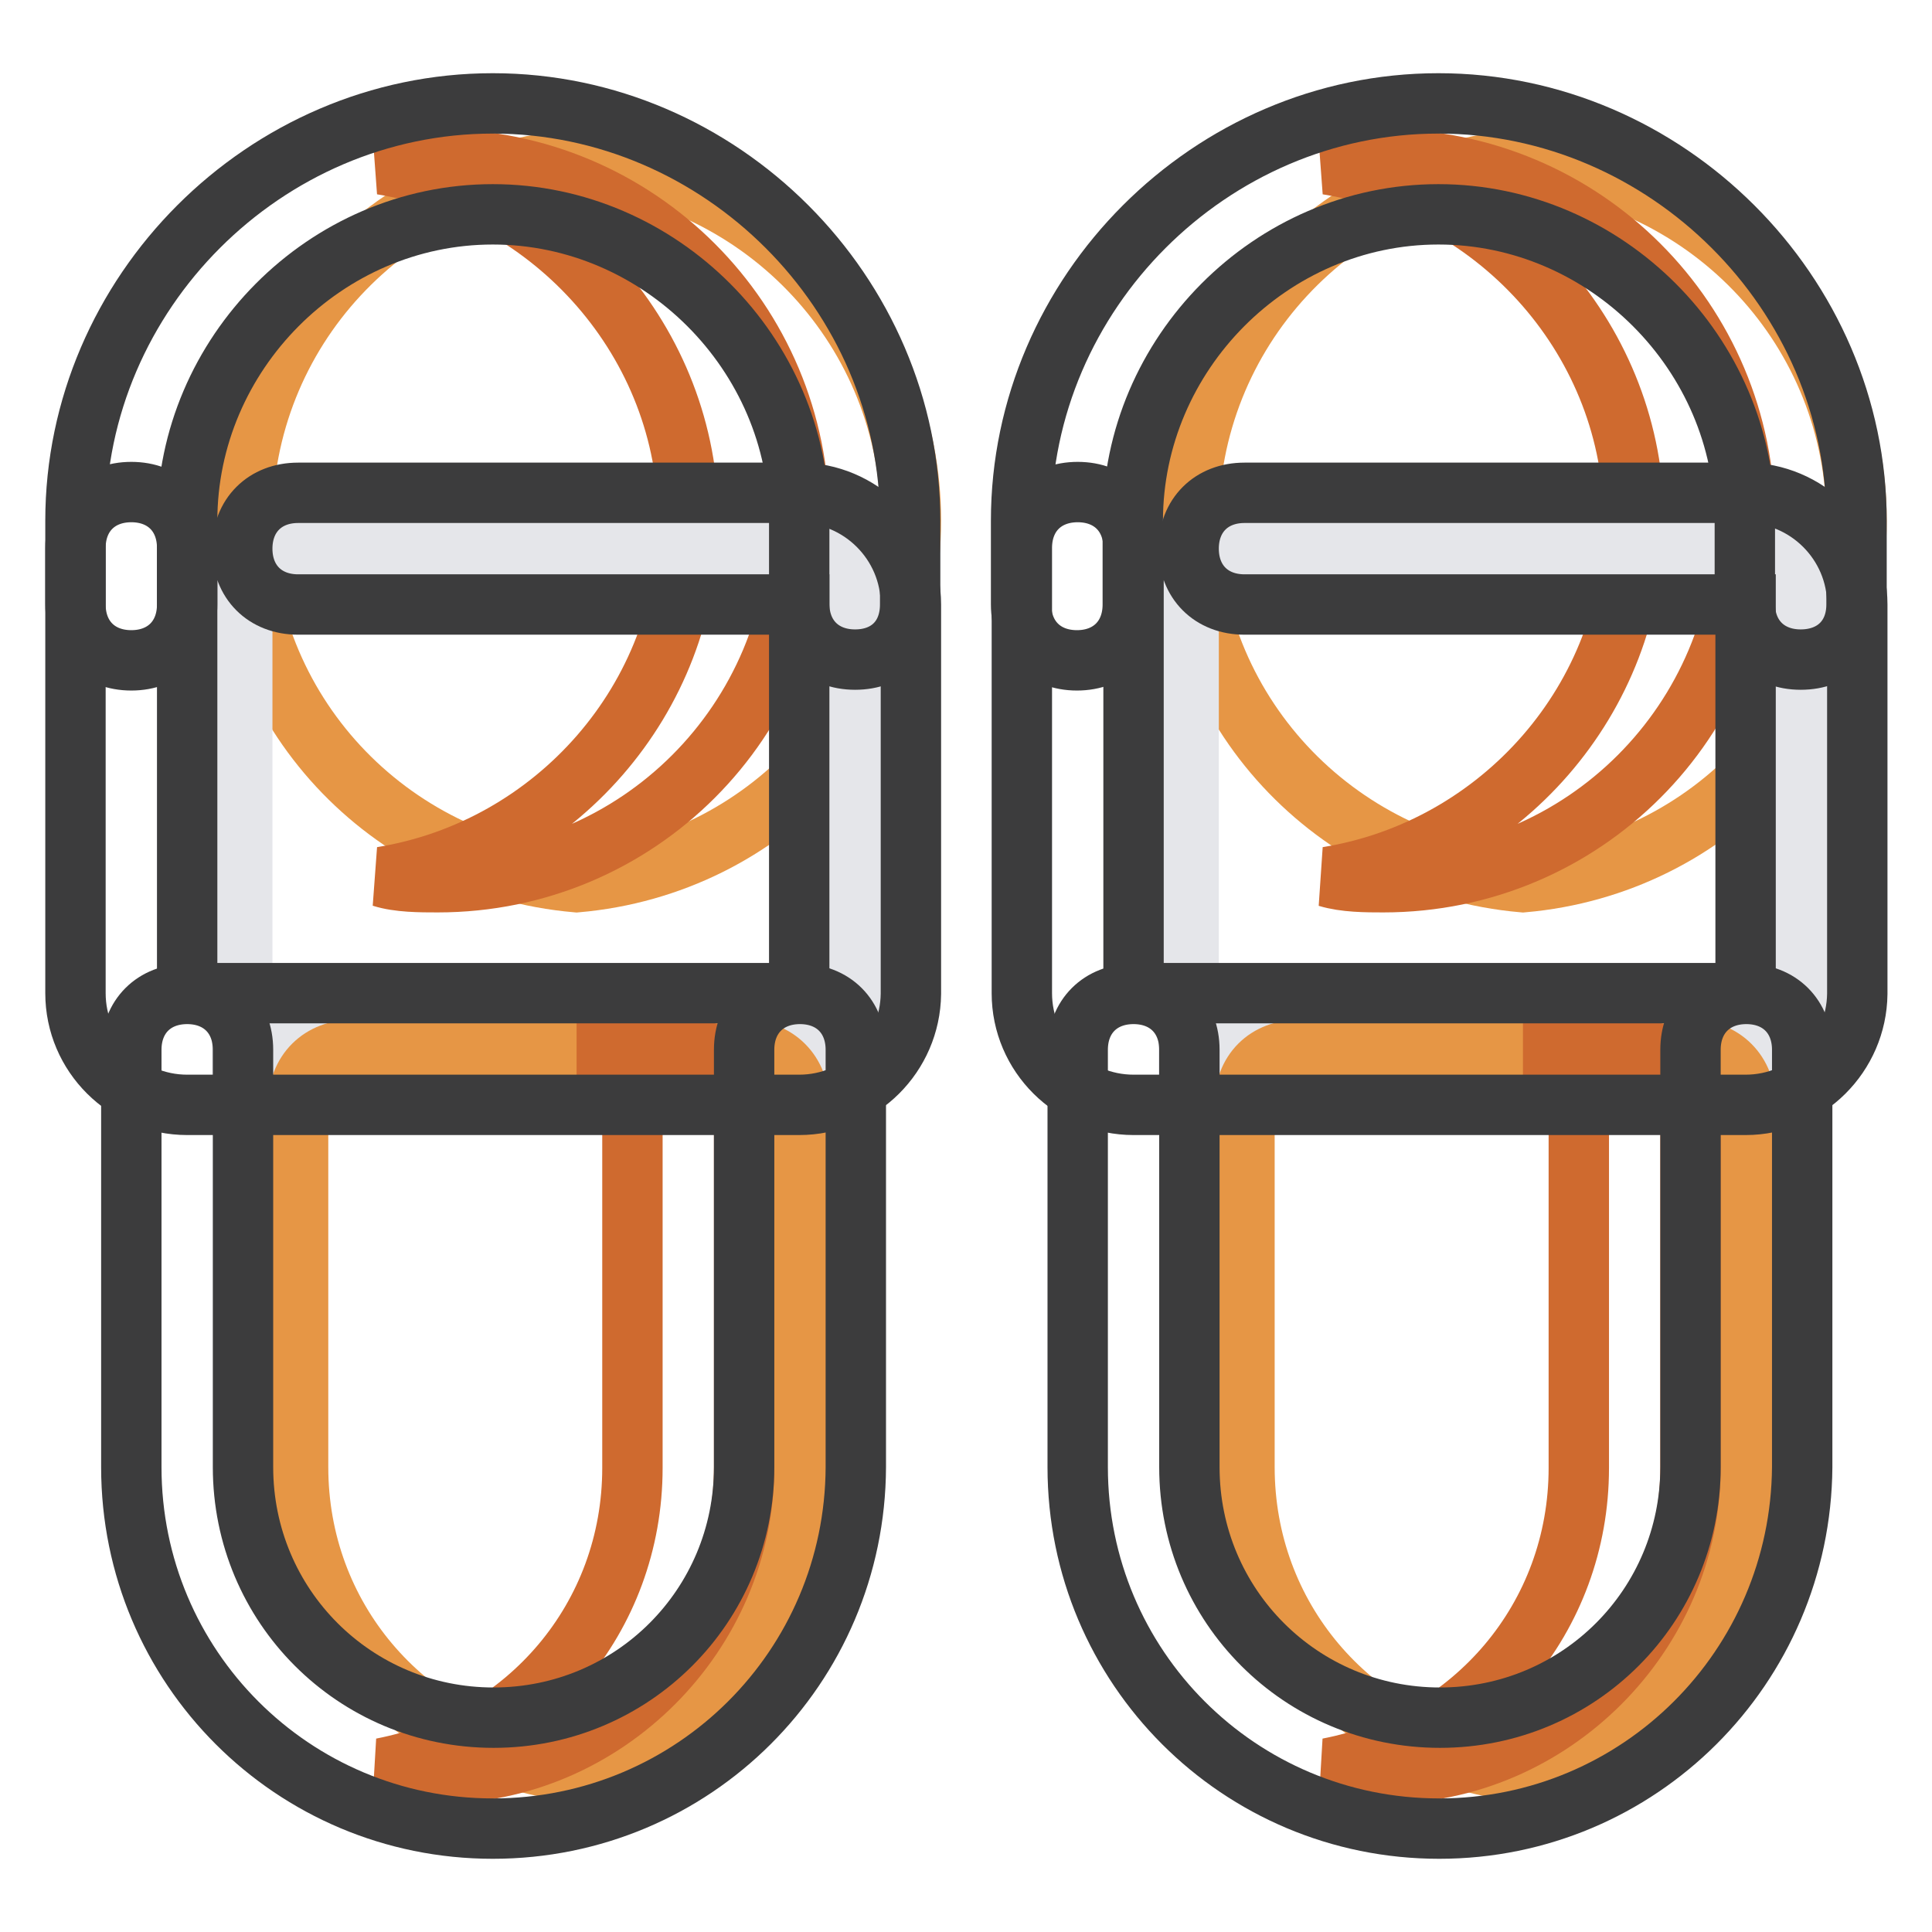 <?xml version="1.0" encoding="utf-8"?>
<!-- Svg Vector Icons : http://www.onlinewebfonts.com/icon -->
<!DOCTYPE svg PUBLIC "-//W3C//DTD SVG 1.1//EN" "http://www.w3.org/Graphics/SVG/1.1/DTD/svg11.dtd">
<svg version="1.1" xmlns="http://www.w3.org/2000/svg" xmlns:xlink="http://www.w3.org/1999/xlink" x="0px" y="0px" viewBox="0 0 256 256" enable-background="new 0 0 256 256" xml:space="preserve">
<g> <path stroke-width="8" fill-opacity="0" stroke="#e69645"  d="M201.8,116.9c-25.1-2.2-44.3-22.9-44.3-47.9s19.2-45.7,44.3-47.9C226.8,23.3,246,43.9,246,69 S226.8,114.7,201.8,116.9z"/> <path stroke-width="8" fill-opacity="0" stroke="#cf6a2f"  d="M175.9,116.2c22.9-3.7,40.6-23.6,40.6-47.2s-17.7-43.5-40.6-47.2c2.2-0.7,5.2-0.7,7.4-0.7 c26.5,0,47.9,21.4,47.9,47.9s-21.4,47.9-47.9,47.9C181.1,116.9,178.2,116.9,175.9,116.2z"/> <path stroke-width="8" fill-opacity="0" stroke="#e5e6ea"  d="M157.5,72.7h81.1v66.4h-81.1V72.7z"/> <path stroke-width="8" fill-opacity="0" stroke="#e69645"  d="M172.3,139.1h51.6c4.4,0,7.4,3,7.4,7.4v47.9c0,19.9-14,36.1-33.2,39.8c-19.2-3.7-33.2-19.9-33.2-39.8v-47.9 C164.9,142,167.8,139.1,172.3,139.1z"/> <path stroke-width="8" fill-opacity="0" stroke="#cf6a2f"  d="M201.8,139.1h14.8c4.4,0,7.4,3,7.4,7.4v47.9c0,22.1-18.4,40.6-40.6,40.6c-2.2,0-5.2,0-7.4-0.7 c19.2-3.7,33.2-19.9,33.2-39.8v-47.9C209.1,142,206.2,139.1,201.8,139.1z"/> <path stroke-width="8" fill-opacity="0" stroke="#3c3c3d"  d="M190.7,242.3c-26.5,0-47.9-21.4-47.9-47.9v-55.3c0-4.4,3-7.4,7.4-7.4s7.4,3,7.4,7.4v55.3 c0,18.4,14.8,33.2,33.2,33.2s33.2-14.8,33.2-33.2v-55.3c0-4.4,3-7.4,7.4-7.4s7.4,3,7.4,7.4v55.3 C238.6,220.9,217.2,242.3,190.7,242.3z"/> <path stroke-width="8" fill-opacity="0" stroke="#3c3c3d"  d="M231.3,146.4h-81.1c-8.1,0-14.8-6.6-14.8-14.8v-59c0-4.4,3-7.4,7.4-7.4s7.4,3,7.4,7.4v59h81.1V80.1h-66.4 c-4.4,0-7.4-3-7.4-7.4s3-7.4,7.4-7.4h66.4c8.1,0,14.8,6.6,14.8,14.8v51.6C246,139.8,239.4,146.4,231.3,146.4z"/> <path stroke-width="8" fill-opacity="0" stroke="#3c3c3d"  d="M238.6,87.4c-4.4,0-7.4-3-7.4-7.4V69c0-22.1-18.4-40.6-40.6-40.6S150.1,46.9,150.1,69v11.1 c0,4.4-3,7.4-7.4,7.4s-7.4-3-7.4-7.4V69c0-30.2,25.1-55.3,55.3-55.3S246,38.8,246,69v11.1C246,84.5,243,87.4,238.6,87.4z"/> <path stroke-width="8" fill-opacity="0" stroke="#e69645"  d="M76.4,116.9C51.3,114.7,32.1,94.1,32.1,69s19.2-45.7,44.3-47.9c25.1,2.2,44.3,22.9,44.3,47.9 S101.5,114.7,76.4,116.9z"/> <path stroke-width="8" fill-opacity="0" stroke="#cf6a2f"  d="M50.6,116.2c22.9-3.7,40.6-23.6,40.6-47.2S73.4,25.5,50.6,21.8c2.2-0.7,5.2-0.7,7.4-0.7 c26.5,0,47.9,21.4,47.9,47.9s-21.4,47.9-47.9,47.9C55.7,116.9,52.8,116.9,50.6,116.2z"/> <path stroke-width="8" fill-opacity="0" stroke="#e5e6ea"  d="M32.1,72.7h81.1v66.4H32.1V72.7z"/> <path stroke-width="8" fill-opacity="0" stroke="#e69645"  d="M46.9,139.1h51.6c4.4,0,7.4,3,7.4,7.4v47.9c0,19.9-14,36.1-33.2,39.8c-19.2-3.7-33.2-19.9-33.2-39.8v-47.9 C39.5,142,42.5,139.1,46.9,139.1z"/> <path stroke-width="8" fill-opacity="0" stroke="#cf6a2f"  d="M76.4,139.1h14.8c4.4,0,7.4,3,7.4,7.4v47.9c0,22.1-18.4,40.6-40.6,40.6c-2.2,0-5.2,0-7.4-0.7 c19.2-3.7,33.2-19.9,33.2-39.8v-47.9C83.8,142,80.8,139.1,76.4,139.1z"/> <path stroke-width="8" fill-opacity="0" stroke="#3c3c3d"  d="M65.3,242.3c-26.5,0-47.9-21.4-47.9-47.9v-55.3c0-4.4,3-7.4,7.4-7.4s7.4,3,7.4,7.4v55.3 c0,18.4,14.8,33.2,33.2,33.2s33.2-14.8,33.2-33.2v-55.3c0-4.4,3-7.4,7.4-7.4s7.4,3,7.4,7.4v55.3C113.3,220.9,91.9,242.3,65.3,242.3 z"/> <path stroke-width="8" fill-opacity="0" stroke="#3c3c3d"  d="M105.9,146.4H24.8c-8.1,0-14.8-6.6-14.8-14.8v-59c0-4.4,3-7.4,7.4-7.4s7.4,3,7.4,7.4v59h81.1V80.1H39.5 c-4.4,0-7.4-3-7.4-7.4s3-7.4,7.4-7.4h66.4c8.1,0,14.8,6.6,14.8,14.8v51.6C120.6,139.8,114,146.4,105.9,146.4z"/> <path stroke-width="8" fill-opacity="0" stroke="#3c3c3d"  d="M113.3,87.4c-4.4,0-7.4-3-7.4-7.4V69c0-22.1-18.4-40.6-40.6-40.6S24.8,46.9,24.8,69v11.1 c0,4.4-3,7.4-7.4,7.4s-7.4-3-7.4-7.4V69c0-30.2,25.1-55.3,55.3-55.3s55.3,25.1,55.3,55.3v11.1C120.6,84.5,117.7,87.4,113.3,87.4z" /></g>
</svg>